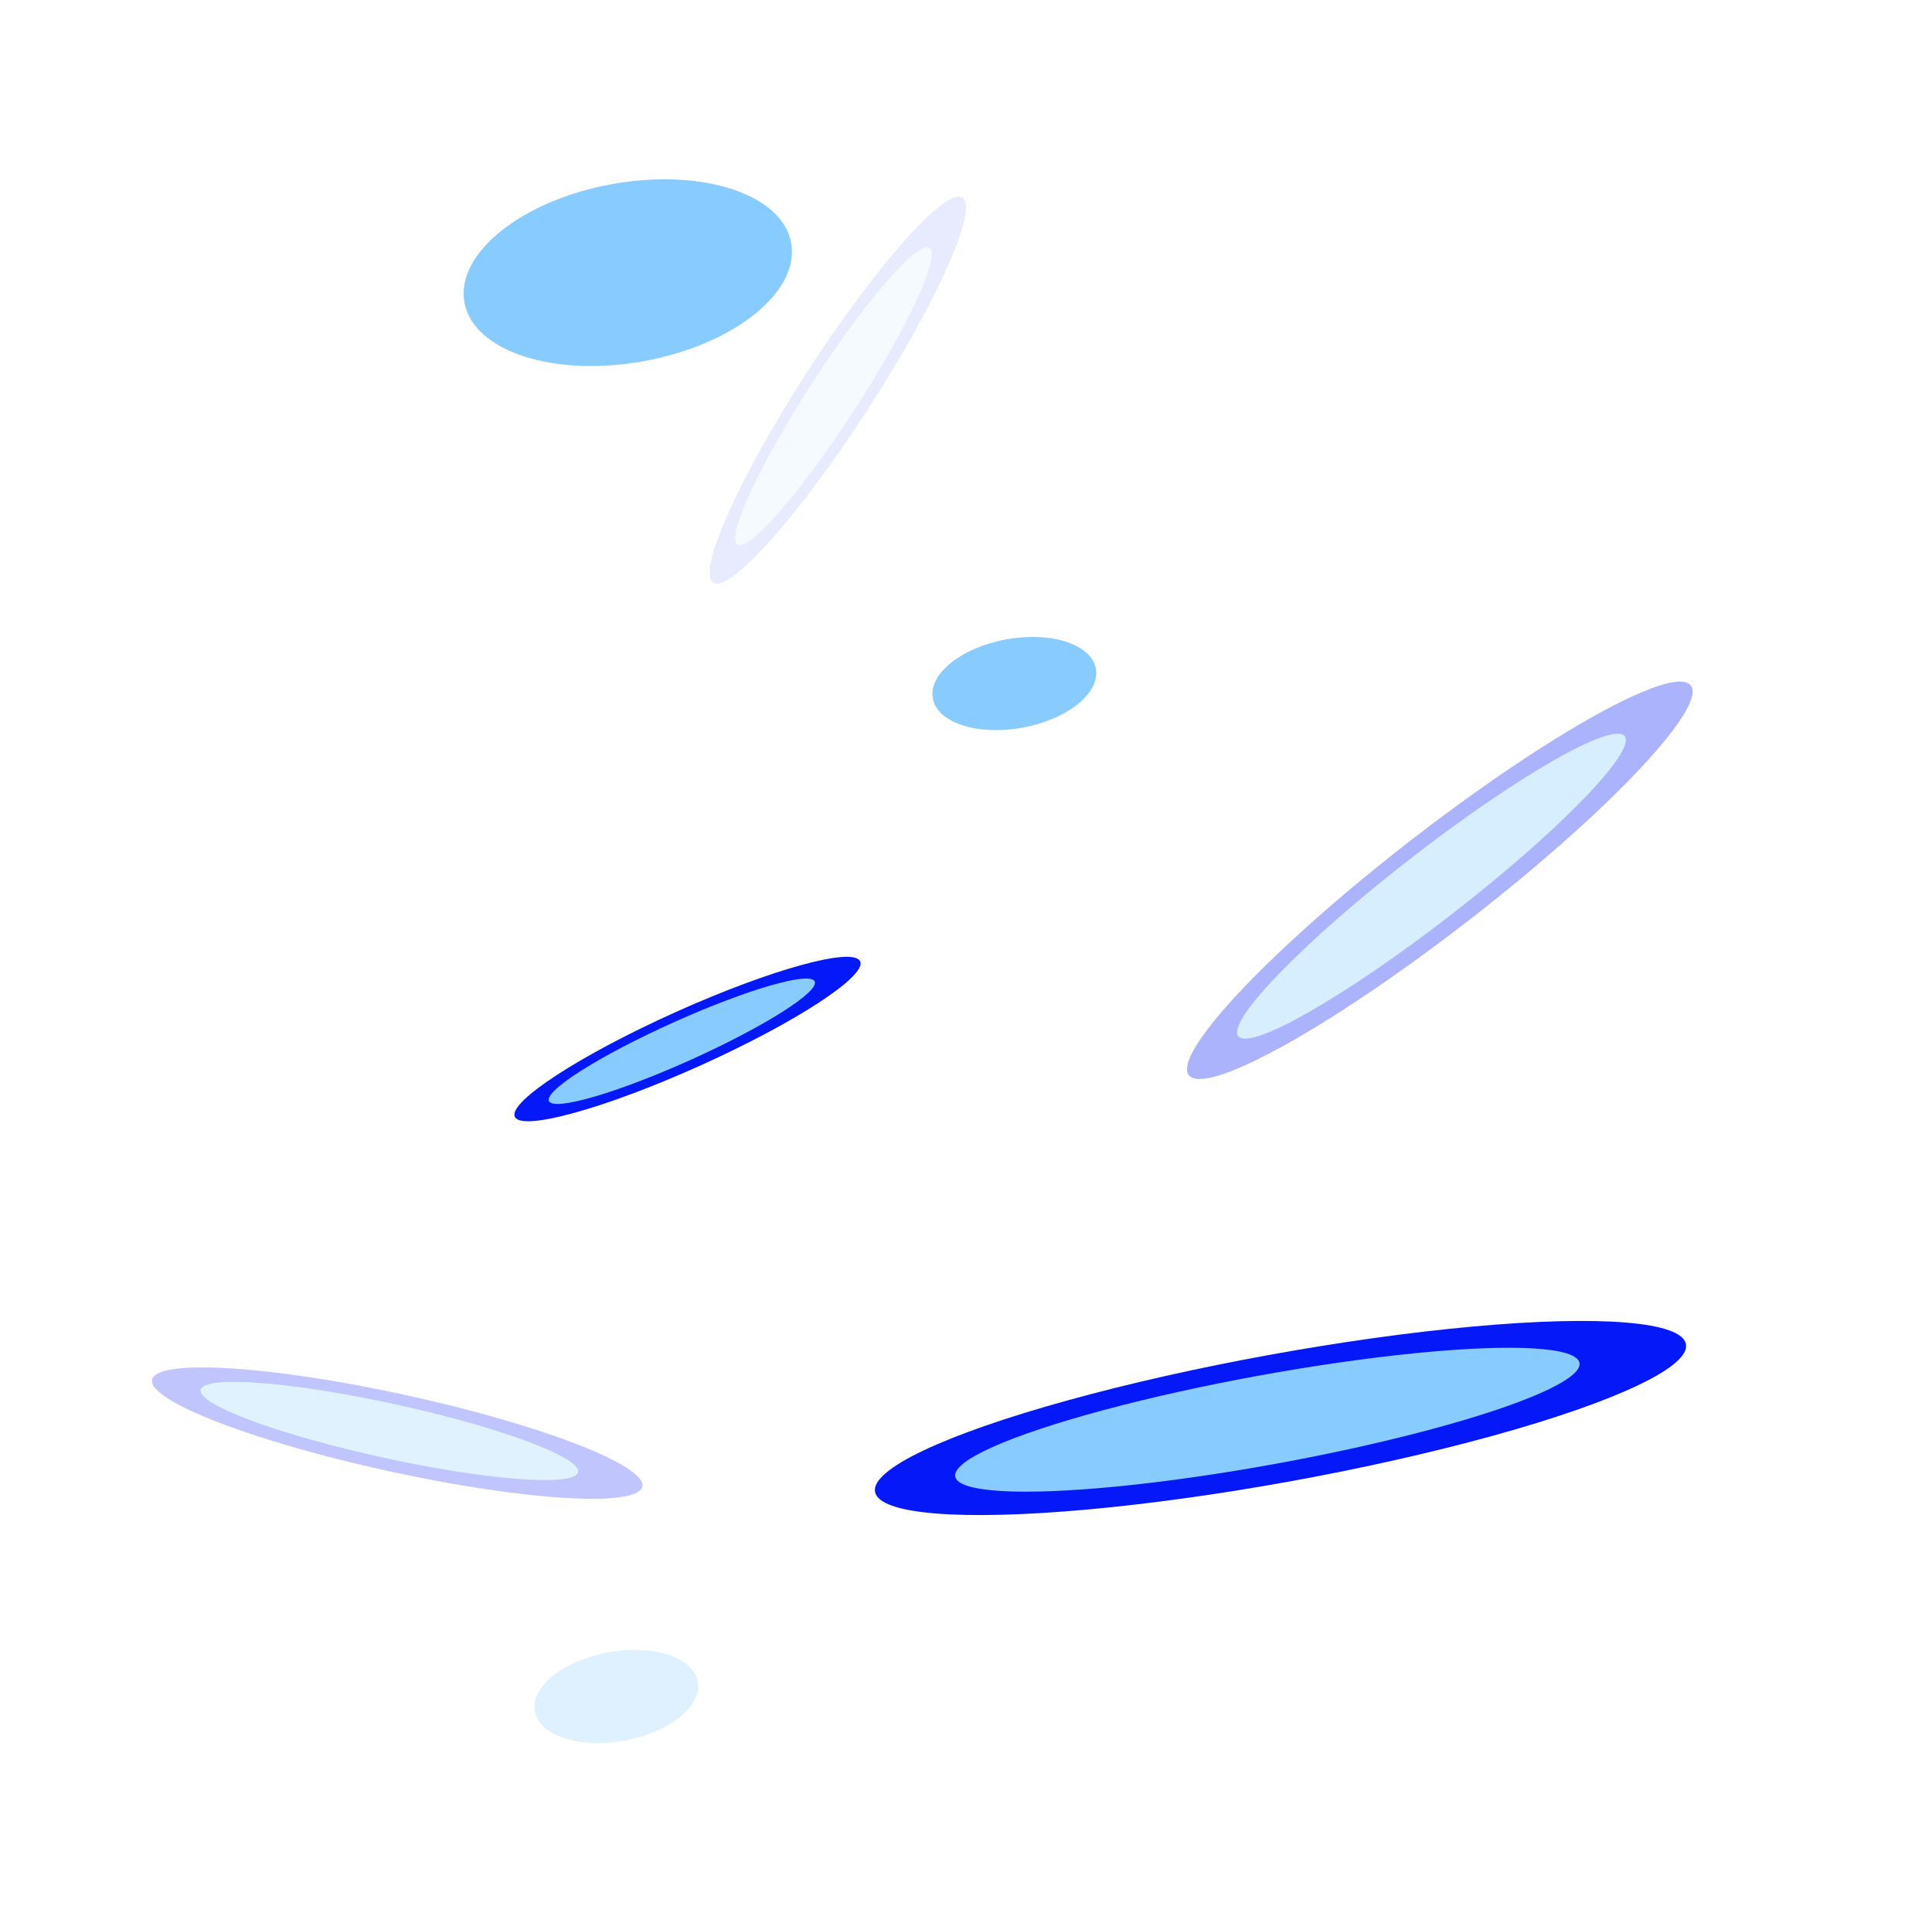 <svg width="255" height="252" viewBox="0 0 255 252" fill="none" xmlns="http://www.w3.org/2000/svg">
<g filter="url(#filter0_f_118_5643)">
<ellipse cx="169.01" cy="187.118" rx="54.396" ry="8.454" transform="rotate(-10.316 169.01 187.118)" fill="#0418F8"/>
</g>
<g filter="url(#filter1_f_118_5643)">
<ellipse cx="167.273" cy="187.345" rx="41.874" ry="5.922" transform="rotate(-10.316 167.273 187.345)" fill="#87CBFF"/>
</g>
<g filter="url(#filter2_f_118_5643)">
<ellipse cx="133.877" cy="90.199" rx="10.936" ry="5.922" transform="rotate(-10.316 133.877 90.199)" fill="#87CBFF"/>
</g>
<g filter="url(#filter3_f_118_5643)">
<ellipse cx="82.859" cy="35.981" rx="21.916" ry="11.867" transform="rotate(-10.316 82.859 35.981)" fill="#87CBFF"/>
</g>
<g opacity="0.27" filter="url(#filter4_f_118_5643)">
<ellipse cx="81.341" cy="223.869" rx="10.936" ry="5.922" transform="rotate(-10.316 81.341 223.869)" fill="#87CBFF"/>
</g>
<g filter="url(#filter5_f_118_5643)">
<ellipse cx="90.739" cy="137.111" rx="24.989" ry="3.884" transform="rotate(-24.219 90.739 137.111)" fill="#0418F8"/>
</g>
<g filter="url(#filter6_f_118_5643)">
<ellipse cx="89.989" cy="137.404" rx="19.236" ry="2.72" transform="rotate(-24.219 89.989 137.404)" fill="#87CBFF"/>
</g>
<g opacity="0.25">
<g filter="url(#filter7_f_118_5643)">
<ellipse cx="52.42" cy="189.111" rx="33.115" ry="5.147" transform="rotate(12.311 52.42 189.111)" fill="#0418F8"/>
</g>
<g filter="url(#filter8_f_118_5643)">
<ellipse cx="51.391" cy="188.832" rx="25.492" ry="3.605" transform="rotate(12.311 51.391 188.832)" fill="#87CBFF"/>
</g>
</g>
<g opacity="0.33">
<g filter="url(#filter9_f_118_5643)">
<ellipse cx="190.039" cy="116.166" rx="41.932" ry="6.517" transform="rotate(-37.815 190.039 116.166)" fill="#0418F8"/>
</g>
<g filter="url(#filter10_f_118_5643)">
<ellipse cx="188.933" cy="116.939" rx="32.28" ry="4.565" transform="rotate(-37.815 188.933 116.939)" fill="#87CBFF"/>
</g>
</g>
<g opacity="0.09">
<g filter="url(#filter11_f_118_5643)">
<ellipse cx="110.577" cy="51.491" rx="30.264" ry="4.703" transform="rotate(-57.075 110.577 51.491)" fill="#0418F8"/>
</g>
<g filter="url(#filter12_f_118_5643)">
<ellipse cx="110.006" cy="52.282" rx="23.297" ry="3.295" transform="rotate(-57.075 110.006 52.282)" fill="#87CBFF"/>
</g>
</g>
<defs>
<filter id="filter0_f_118_5643" x="83.496" y="142.333" width="171.03" height="89.572" filterUnits="userSpaceOnUse" color-interpolation-filters="sRGB">
<feFlood flood-opacity="0" result="BackgroundImageFix"/>
<feBlend mode="normal" in="SourceGraphic" in2="BackgroundImageFix" result="shape"/>
<feGaussianBlur stdDeviation="15.988" result="effect1_foregroundBlur_118_5643"/>
</filter>
<filter id="filter1_f_118_5643" x="114.726" y="166.513" width="105.094" height="41.664" filterUnits="userSpaceOnUse" color-interpolation-filters="sRGB">
<feFlood flood-opacity="0" result="BackgroundImageFix"/>
<feBlend mode="normal" in="SourceGraphic" in2="BackgroundImageFix" result="shape"/>
<feGaussianBlur stdDeviation="5.668" result="effect1_foregroundBlur_118_5643"/>
</filter>
<filter id="filter2_f_118_5643" x="111.729" y="72.715" width="44.296" height="34.967" filterUnits="userSpaceOnUse" color-interpolation-filters="sRGB">
<feFlood flood-opacity="0" result="BackgroundImageFix"/>
<feBlend mode="normal" in="SourceGraphic" in2="BackgroundImageFix" result="shape"/>
<feGaussianBlur stdDeviation="5.668" result="effect1_foregroundBlur_118_5643"/>
</filter>
<filter id="filter3_f_118_5643" x="38.475" y="0.943" width="88.77" height="70.075" filterUnits="userSpaceOnUse" color-interpolation-filters="sRGB">
<feFlood flood-opacity="0" result="BackgroundImageFix"/>
<feBlend mode="normal" in="SourceGraphic" in2="BackgroundImageFix" result="shape"/>
<feGaussianBlur stdDeviation="11.358" result="effect1_foregroundBlur_118_5643"/>
</filter>
<filter id="filter4_f_118_5643" x="59.193" y="206.385" width="44.296" height="34.967" filterUnits="userSpaceOnUse" color-interpolation-filters="sRGB">
<feFlood flood-opacity="0" result="BackgroundImageFix"/>
<feBlend mode="normal" in="SourceGraphic" in2="BackgroundImageFix" result="shape"/>
<feGaussianBlur stdDeviation="5.668" result="effect1_foregroundBlur_118_5643"/>
</filter>
<filter id="filter5_f_118_5643" x="53.203" y="111.573" width="75.071" height="51.077" filterUnits="userSpaceOnUse" color-interpolation-filters="sRGB">
<feFlood flood-opacity="0" result="BackgroundImageFix"/>
<feBlend mode="normal" in="SourceGraphic" in2="BackgroundImageFix" result="shape"/>
<feGaussianBlur stdDeviation="7.345" result="effect1_foregroundBlur_118_5643"/>
</filter>
<filter id="filter6_f_118_5643" x="67.202" y="123.922" width="45.574" height="26.963" filterUnits="userSpaceOnUse" color-interpolation-filters="sRGB">
<feFlood flood-opacity="0" result="BackgroundImageFix"/>
<feBlend mode="normal" in="SourceGraphic" in2="BackgroundImageFix" result="shape"/>
<feGaussianBlur stdDeviation="2.604" result="effect1_foregroundBlur_118_5643"/>
</filter>
<filter id="filter7_f_118_5643" x="0.581" y="160.975" width="103.679" height="56.271" filterUnits="userSpaceOnUse" color-interpolation-filters="sRGB">
<feFlood flood-opacity="0" result="BackgroundImageFix"/>
<feBlend mode="normal" in="SourceGraphic" in2="BackgroundImageFix" result="shape"/>
<feGaussianBlur stdDeviation="9.733" result="effect1_foregroundBlur_118_5643"/>
</filter>
<filter id="filter8_f_118_5643" x="19.572" y="175.453" width="63.639" height="26.757" filterUnits="userSpaceOnUse" color-interpolation-filters="sRGB">
<feFlood flood-opacity="0" result="BackgroundImageFix"/>
<feBlend mode="normal" in="SourceGraphic" in2="BackgroundImageFix" result="shape"/>
<feGaussianBlur stdDeviation="3.45" result="effect1_foregroundBlur_118_5643"/>
</filter>
<filter id="filter9_f_118_5643" x="132.02" y="65.291" width="116.039" height="101.749" filterUnits="userSpaceOnUse" color-interpolation-filters="sRGB">
<feFlood flood-opacity="0" result="BackgroundImageFix"/>
<feBlend mode="normal" in="SourceGraphic" in2="BackgroundImageFix" result="shape"/>
<feGaussianBlur stdDeviation="12.325" result="effect1_foregroundBlur_118_5643"/>
</filter>
<filter id="filter10_f_118_5643" x="154.538" y="88.081" width="68.789" height="57.718" filterUnits="userSpaceOnUse" color-interpolation-filters="sRGB">
<feFlood flood-opacity="0" result="BackgroundImageFix"/>
<feBlend mode="normal" in="SourceGraphic" in2="BackgroundImageFix" result="shape"/>
<feGaussianBlur stdDeviation="4.369" result="effect1_foregroundBlur_118_5643"/>
</filter>
<filter id="filter11_f_118_5643" x="75.865" y="8.168" width="69.423" height="86.647" filterUnits="userSpaceOnUse" color-interpolation-filters="sRGB">
<feFlood flood-opacity="0" result="BackgroundImageFix"/>
<feBlend mode="normal" in="SourceGraphic" in2="BackgroundImageFix" result="shape"/>
<feGaussianBlur stdDeviation="8.895" result="effect1_foregroundBlur_118_5643"/>
</filter>
<filter id="filter12_f_118_5643" x="90.736" y="26.337" width="38.542" height="51.89" filterUnits="userSpaceOnUse" color-interpolation-filters="sRGB">
<feFlood flood-opacity="0" result="BackgroundImageFix"/>
<feBlend mode="normal" in="SourceGraphic" in2="BackgroundImageFix" result="shape"/>
<feGaussianBlur stdDeviation="3.153" result="effect1_foregroundBlur_118_5643"/>
</filter>
</defs>
</svg>
